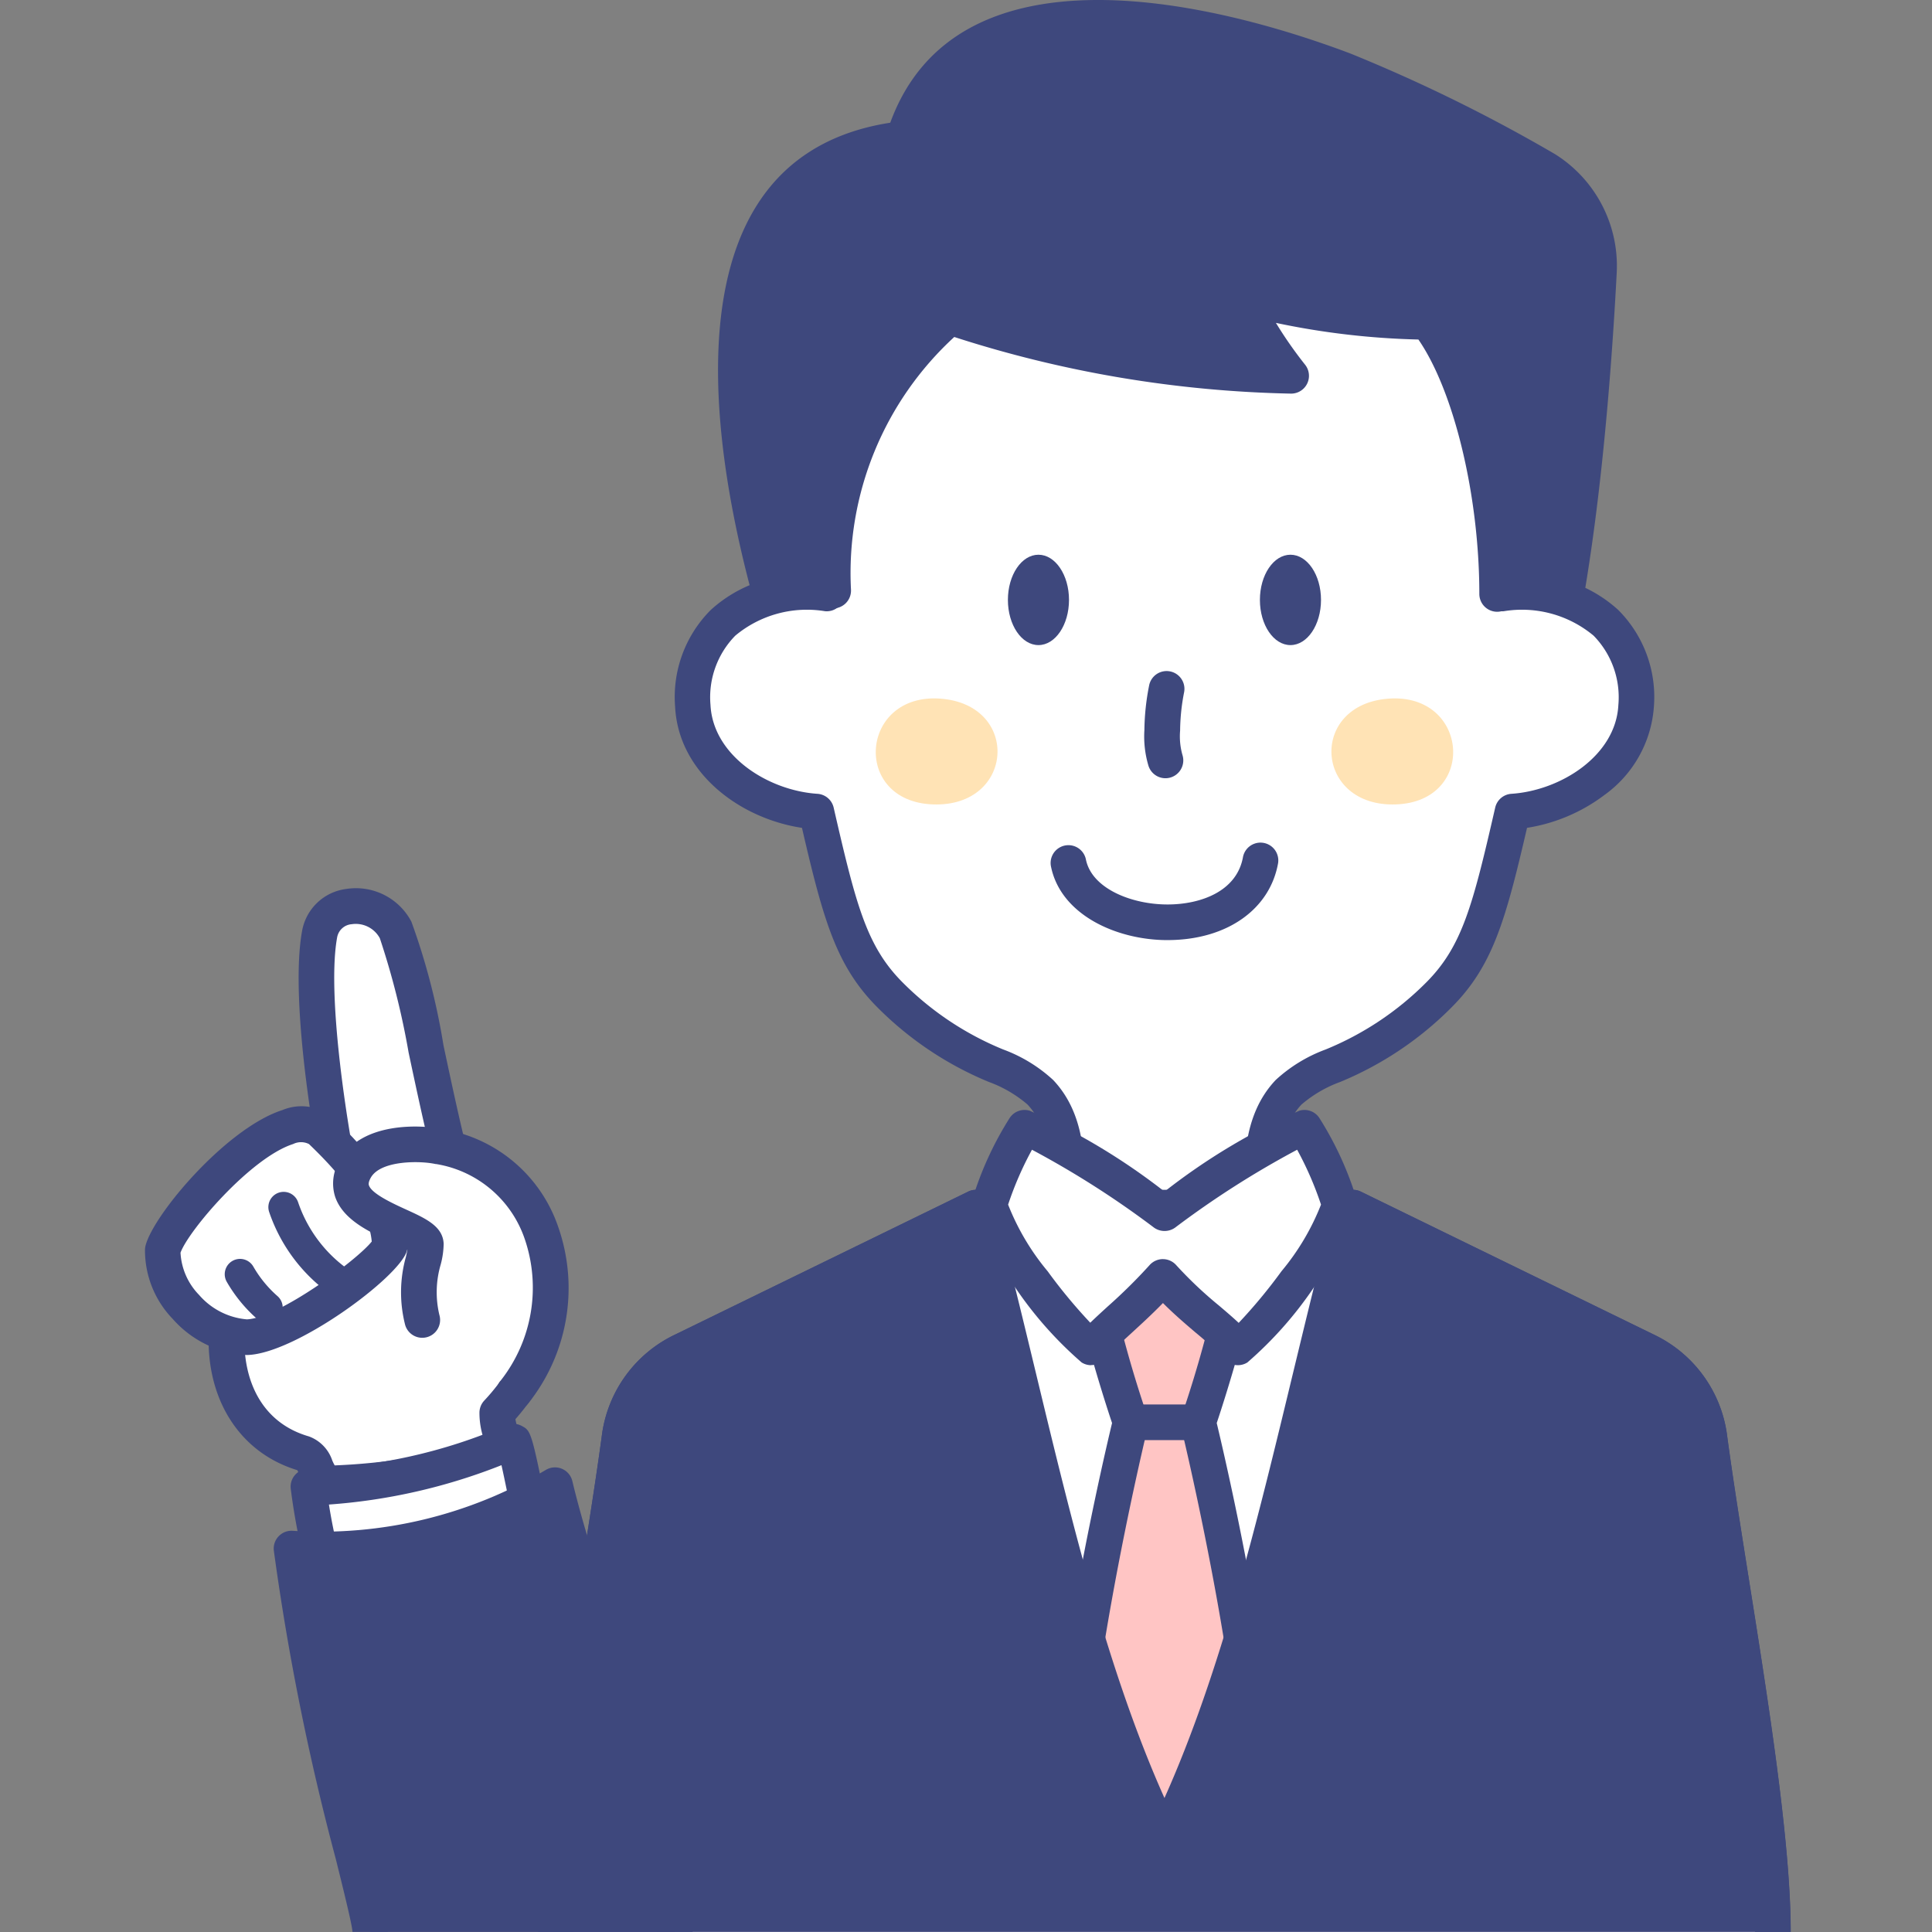 <svg xmlns="http://www.w3.org/2000/svg" xmlns:xlink="http://www.w3.org/1999/xlink" width="80" height="80" viewBox="0 0 80 80">
  <rect x="0" y="0" width="80" height="80" fill="#808080" stroke="none"/>
  <defs>
    <clipPath id="clip-path">
      <rect id="長方形_243" data-name="長方形 243" width="80" height="80" transform="translate(136 26)" fill="#fff" stroke="#707070" stroke-width="1"/>
    </clipPath>
    <clipPath id="clip-path-2">
      <rect id="長方形_170" data-name="長方形 170" width="68.147" height="80" fill="none"/>
    </clipPath>
  </defs>
  <g id="visual_ico_01" transform="translate(-136 -26)" clip-path="url(#clip-path)">
    <g id="visual_ico_01-2" data-name="visual_ico_01" transform="translate(136 26)">
      <g id="グループ_250" data-name="グループ 250" transform="translate(6)">
        <g id="グループ_249" data-name="グループ 249" clip-path="url(#clip-path-2)">
          <path id="パス_1461" data-name="パス 1461" d="M115.037,28.051c-1.666-4.859-6.45-21.241,4.672-22.97,2.729-7.471,13.083-5.117,19.051-2.866a66.15,66.15,0,0,1,8.474,4.167,5.46,5.46,0,0,1,2.556,4.91c-.218,4.186-.767,11.609-2.055,16.759Z" transform="translate(-88.845 0)" fill="#3e487d"/>
          <path id="パス_1462" data-name="パス 1462" d="M131.313,87.952c-.2-2.04-.414-4.327.951-5.764,1.123-1.183,3.367-1.173,6.209-4.015,1.629-1.629,2.109-3.453,3.063-7.606,2.271-.151,4.986-1.783,5.118-4.376s-1.591-5-5.544-4.657c.688-5.241.061-12.7-.854-14.7H113.993c-.915,2-1.543,9.457-.854,14.7-3.953-.344-5.677,2.065-5.544,4.657s2.847,4.225,5.118,4.376c.954,4.153,1.434,5.977,3.063,7.606,2.843,2.843,5.087,2.832,6.209,4.015,1.364,1.437,1.15,3.724.951,5.764Z" transform="translate(-84.907 -36.962)" fill="#fff"/>
          <path id="パス_1463" data-name="パス 1463" d="M128.55,85.927h-8.377a.738.738,0,0,1-.734-.81c.182-1.867.389-3.984-.751-5.185a5.192,5.192,0,0,0-1.6-.933,14.054,14.054,0,0,1-4.593-3.068c-1.71-1.71-2.245-3.57-3.143-7.452-2.563-.387-5.113-2.267-5.253-5.014a5.1,5.1,0,0,1,1.475-4.008A5.6,5.6,0,0,1,109.544,58c-.54-5.3.075-12.181,1.015-14.235a.738.738,0,0,1,.671-.431h26.263a.738.738,0,0,1,.671.431c.94,2.055,1.555,8.935,1.015,14.235a5.6,5.6,0,0,1,3.974,1.457,5.1,5.1,0,0,1,1.475,4.008,4.932,4.932,0,0,1-2.045,3.651,7.151,7.151,0,0,1-3.208,1.362c-.9,3.882-1.432,5.742-3.143,7.452A14.054,14.054,0,0,1,131.639,79a5.192,5.192,0,0,0-1.6.933c-1.14,1.2-.934,3.318-.752,5.185a.738.738,0,0,1-.734.81m-7.567-1.476h6.758c-.161-1.9-.176-4.059,1.225-5.534a6.22,6.22,0,0,1,2.066-1.262,12.587,12.587,0,0,0,4.157-2.767c1.5-1.5,1.936-3.2,2.865-7.249a.737.737,0,0,1,.67-.571c2.047-.136,4.323-1.58,4.43-3.677a3.645,3.645,0,0,0-1.025-2.871,4.629,4.629,0,0,0-3.718-1.013.738.738,0,0,1-.8-.831c.648-4.934.094-11.569-.632-13.865H111.74c-.726,2.3-1.28,8.931-.632,13.865a.738.738,0,0,1-.8.831,4.627,4.627,0,0,0-3.718,1.013,3.644,3.644,0,0,0-1.026,2.871c.107,2.1,2.383,3.542,4.43,3.677a.738.738,0,0,1,.67.571c.929,4.048,1.366,5.75,2.865,7.249a12.587,12.587,0,0,0,4.157,2.767,6.218,6.218,0,0,1,2.066,1.262c1.4,1.476,1.386,3.631,1.225,5.534" transform="translate(-82.144 -34.199)" fill="#3e487d"/>
          <path id="パス_1464" data-name="パス 1464" d="M127.638,43.875a14.017,14.017,0,0,1,4.827-11.32c4.8,1.376,8.983,2.429,14.131,2.429a19.722,19.722,0,0,1-2.1-3.306,31.136,31.136,0,0,0,7.759,1.081c1.649,2.116,2.875,6.809,2.875,11.257,1.961-.861,2.4-8.095,2.4-10.007,0-9.161-12.643-10.747-23.887-8.472-4.59.929-7.027,3.936-7.8,8.5-.538,3.154-.155,7.128,1.8,9.839" transform="translate(-99.137 -19.423)" fill="#3e487d"/>
          <path id="パス_1465" data-name="パス 1465" d="M152.38,42.027a.738.738,0,0,1-.738-.738c0-4.059-1.049-8.4-2.523-10.535a32.045,32.045,0,0,1-5.9-.689,17.011,17.011,0,0,0,1.206,1.729.738.738,0,0,1-.575,1.2A48.412,48.412,0,0,1,129.9,30.649,13.263,13.263,0,0,0,125.623,41.1a.738.738,0,0,1-1.335.481c-2.2-3.061-2.44-7.376-1.926-10.394.867-5.086,3.689-8.147,8.386-9.1,7.22-1.461,16.691-1.585,21.62,2.448a8.333,8.333,0,0,1,3.151,6.747c0,.094-.032,9.449-2.843,10.683a.736.736,0,0,1-.3.062M141.745,28.213a.74.74,0,0,1,.187.024,30.3,30.3,0,0,0,7.6,1.058.738.738,0,0,1,.551.284c1.493,1.916,2.609,5.6,2.934,9.447a29.921,29.921,0,0,0,1.023-7.744,6.919,6.919,0,0,0-2.609-5.605c-3.79-3.1-11.6-3.922-20.394-2.143-4.1.829-6.459,3.413-7.224,7.9a14.637,14.637,0,0,0,.452,6.873,14.954,14.954,0,0,1,4.963-9.037.737.737,0,0,1,.685-.151,51.163,51.163,0,0,0,12.456,2.371,22.078,22.078,0,0,1-1.287-2.2.738.738,0,0,1,.658-1.073" transform="translate(-96.386 -16.695)" fill="#3e487d"/>
          <path id="パス_1466" data-name="パス 1466" d="M145.922,141.569c-3.376-.122-3.026-4.625.306-4.38s3.07,4.5-.306,4.38" transform="translate(-113.29 -108.26)" fill="#ffe3b5"/>
          <path id="パス_1467" data-name="パス 1467" d="M235.727,141.569c3.376-.122,3.026-4.625-.306-4.38s-3.07,4.5.306,4.38" transform="translate(-183.923 -108.26)" fill="#ffe3b5"/>
          <path id="パス_1468" data-name="パス 1468" d="M169.511,110.832c0-1.033.566-1.871,1.265-1.871s1.265.838,1.265,1.871-.566,1.871-1.265,1.871-1.265-.838-1.265-1.871" transform="translate(-133.776 -85.991)" fill="#3e487d"/>
          <path id="パス_1469" data-name="パス 1469" d="M219.011,110.832c0-1.033.566-1.871,1.265-1.871s1.265.838,1.265,1.871-.566,1.871-1.265,1.871-1.265-.838-1.265-1.871" transform="translate(-172.841 -85.991)" fill="#3e487d"/>
          <path id="パス_1470" data-name="パス 1470" d="M197.2,136.25a.738.738,0,0,1-.706-.524,4.232,4.232,0,0,1-.166-1.473,9.943,9.943,0,0,1,.2-1.865.738.738,0,1,1,1.44.324,8.585,8.585,0,0,0-.161,1.564,2.82,2.82,0,0,0,.1,1.022.739.739,0,0,1-.706.952" transform="translate(-154.941 -104.025)" fill="#3e487d"/>
          <path id="パス_1471" data-name="パス 1471" d="M182.728,169.47c-2.117,0-4.446-1.052-4.834-3.078a.738.738,0,0,1,1.449-.277c.236,1.235,1.935,1.891,3.42,1.879,1.327-.009,2.835-.533,3.089-1.972a.738.738,0,0,1,1.453.256c-.339,1.921-2.118,3.174-4.532,3.191h-.046" transform="translate(-140.381 -130.542)" fill="#3e487d"/>
          <path id="パス_1472" data-name="パス 1472" d="M80.761,267.2c0-5.171,1.846-14.6,2.638-20.533a4.653,4.653,0,0,1,2.623-3.54l12.126-5.915h15.61l12.126,5.915a4.653,4.653,0,0,1,2.623,3.54c.792,5.93,2.638,15.363,2.638,20.533" transform="translate(-63.736 -187.205)" fill="#fff"/>
          <path id="パス_1473" data-name="パス 1473" d="M129.12,264.438h-1.476c0-3.567-.911-9.307-1.714-14.37-.35-2.2-.68-4.284-.918-6.065a3.916,3.916,0,0,0-2.215-2.974l-11.973-5.841H95.555l-11.973,5.841A3.916,3.916,0,0,0,81.367,244c-.238,1.782-.568,3.863-.918,6.067-.8,5.063-1.714,10.8-1.714,14.369H77.26c0-3.683.92-9.483,1.732-14.6.348-2.195.677-4.267.913-6.03a5.387,5.387,0,0,1,3.031-4.105l12.126-5.915a.738.738,0,0,1,.324-.075H111a.738.738,0,0,1,.324.075l12.126,5.916a5.387,5.387,0,0,1,3.03,4.105c.235,1.763.564,3.835.912,6.029.812,5.118,1.732,10.918,1.732,14.6" transform="translate(-60.973 -184.443)" fill="#3e487d"/>
          <path id="パス_1474" data-name="パス 1474" d="M188.847,272.748c.723-6.6-2.62-20.215-2.62-20.215.053-.117,1.785-5.364,1.783-7.16h-6.368c0,1.8,1.73,7.042,1.783,7.16,0,0-3.343,13.612-2.62,20.215,0,.024,8.042.024,8.042,0" transform="translate(-142.608 -193.645)" fill="#ffc5c4"/>
          <path id="パス_1475" data-name="パス 1475" d="M182.062,270.741c-1.006,0-2.013,0-2.767,0l-.916-.006c-.341,0-1.042-.01-1.075-.695-.676-6.292,2.154-18.421,2.589-20.232-.383-1.135-1.756-5.483-1.754-7.195v-.737h7.842v.737c0,1.715-1.371,6.059-1.754,7.195.435,1.811,3.265,13.94,2.589,20.232-.033.684-.734.691-1.075.695l-.916.006c-.755,0-1.761,0-2.767,0m-3.343-1.483c1.493.01,5.194.01,6.687,0,.435-6.611-2.627-19.182-2.659-19.312l-.061-.248.1-.212a49.05,49.05,0,0,0,1.657-6.138h-4.754a49.168,49.168,0,0,0,1.657,6.138l.1.212-.061.248c-.032.131-3.094,12.7-2.659,19.312" transform="translate(-139.845 -190.883)" fill="#3e487d"/>
          <rect id="長方形_169" data-name="長方形 169" width="2.811" height="1.476" transform="translate(40.812 58.156)" fill="#3e487d"/>
          <path id="パス_1476" data-name="パス 1476" d="M80.761,267.2c0-5.171,1.846-14.6,2.638-20.533a4.653,4.653,0,0,1,2.623-3.54l12.126-5.915c2.241,8.188,4.011,18.537,7.805,26.177,3.794-7.64,5.564-17.989,7.805-26.177l12.126,5.915a4.653,4.653,0,0,1,2.623,3.54c.792,5.93,2.638,15.363,2.638,20.533" transform="translate(-63.736 -187.205)" fill="#3e487d"/>
          <path id="パス_1477" data-name="パス 1477" d="M129.12,264.438h-1.476c0-3.567-.911-9.307-1.714-14.37-.35-2.2-.68-4.284-.918-6.065a3.916,3.916,0,0,0-2.215-2.974L111.475,235.5c-.517,1.947-1.009,3.99-1.527,6.137-1.619,6.718-3.293,13.664-6.1,19.313a.738.738,0,0,1-1.322,0c-2.8-5.649-4.479-12.595-6.1-19.312-.517-2.147-1.01-4.191-1.526-6.137l-11.323,5.523A3.916,3.916,0,0,0,81.367,244c-.238,1.782-.568,3.863-.918,6.067-.8,5.063-1.714,10.8-1.714,14.369H77.26c0-3.683.92-9.483,1.732-14.6.348-2.195.677-4.267.913-6.031a5.387,5.387,0,0,1,3.031-4.105l12.126-5.915a.738.738,0,0,1,1.035.468c.609,2.225,1.173,4.565,1.77,7.041,1.466,6.085,2.978,12.36,5.324,17.6,2.346-5.24,3.857-11.515,5.324-17.6.6-2.477,1.161-4.816,1.77-7.041a.738.738,0,0,1,1.035-.468l12.126,5.916a5.387,5.387,0,0,1,3.03,4.105c.235,1.763.564,3.835.912,6.029.812,5.118,1.732,10.918,1.732,14.6" transform="translate(-60.973 -184.442)" fill="#3e487d"/>
          <path id="パス_1478" data-name="パス 1478" d="M176.269,230.6c-.849-.923-1.945-1.6-3.107-2.911-1.165,1.307-2.119,1.988-2.968,2.911-.939-.592-4.484-5.175-4.162-6.078a13.248,13.248,0,0,1,1.405-3.017c1.253.377,4.164,2.386,5.793,3.546h0c1.629-1.159,4.538-3.169,5.793-3.546a13.237,13.237,0,0,1,1.405,3.017c.322.9-3.223,5.485-4.162,6.078" transform="translate(-131.013 -174.813)" fill="#fff"/>
          <path id="パス_1479" data-name="パス 1479" d="M167.4,228.581a.736.736,0,0,1-.393-.114,15.8,15.8,0,0,1-2.758-3.115c-2.058-2.847-1.82-3.514-1.705-3.835a13.819,13.819,0,0,1,1.484-3.174.738.738,0,0,1,.829-.3,26.648,26.648,0,0,1,5.582,3.349,26.173,26.173,0,0,1,5.582-3.349.738.738,0,0,1,.829.3,13.822,13.822,0,0,1,1.485,3.176c.114.319.352.987-1.706,3.833a15.8,15.8,0,0,1-2.758,3.115.738.738,0,0,1-.937-.125,13.585,13.585,0,0,0-1.193-1.1c-.422-.359-.885-.753-1.367-1.235-.466.479-.9.873-1.289,1.231s-.79.721-1.14,1.1a.737.737,0,0,1-.543.238m2.969-4.387h0a.737.737,0,0,1,.551.247,16.755,16.755,0,0,0,1.777,1.68c.281.239.552.47.812.712a21.731,21.731,0,0,0,1.771-2.137,10.007,10.007,0,0,0,1.637-2.76,13.839,13.839,0,0,0-.988-2.272,38.3,38.3,0,0,0-5.061,3.231.756.756,0,0,1-.858,0,38.262,38.262,0,0,0-5.061-3.231,13.817,13.817,0,0,0-.988,2.272,10,10,0,0,0,1.637,2.76,21.785,21.785,0,0,0,1.765,2.131c.236-.229.477-.449.727-.677a22.12,22.12,0,0,0,1.73-1.71.738.738,0,0,1,.551-.247m6.574-2.183v0m-13.007,0v0m12.986-.111Z" transform="translate(-128.219 -172.051)" fill="#3e487d"/>
          <path id="パス_1480" data-name="パス 1480" d="M20.446,242.93c-.772.026-.631-1.061-1.221-1.23-5.977-1.721-3.094-13.033,4.529-11.572,2.909.374,8.093,4.949,3.474,9.883-.008,1,.611,1.572.332,1.664a26.053,26.053,0,0,1-7.114,1.255" transform="translate(-12.643 -181.511)" fill="#fff"/>
          <path id="パス_1481" data-name="パス 1481" d="M17.633,240.916a1.5,1.5,0,0,1-1.362-1.067c-.03-.067-.073-.16-.1-.214-2.847-.862-4.261-3.832-3.442-7.254.833-3.481,3.973-6.564,8.364-5.734a7.717,7.717,0,0,1,5.6,4.688c.529,1.47.683,3.719-1.491,6.189a2.661,2.661,0,0,0,.218.683,1.144,1.144,0,0,1,.095.967.829.829,0,0,1-.5.449,26.836,26.836,0,0,1-7.321,1.292h-.055m.112-1.424h0Zm1.907-11.507a5.8,5.8,0,0,0-5.493,4.74c-.535,2.234.027,4.805,2.487,5.514a1.6,1.6,0,0,1,.968,1c.027.061.065.143.1.2a25.507,25.507,0,0,0,6.2-1.018,3.343,3.343,0,0,1-.207-1.167.737.737,0,0,1,.2-.5c1.518-1.621,1.988-3.277,1.4-4.921a6.28,6.28,0,0,0-4.426-3.727l-.045-.007a6.271,6.271,0,0,0-1.18-.116" transform="translate(-9.86 -178.759)" fill="#3e487d"/>
          <path id="パス_1482" data-name="パス 1482" d="M34.958,190.483c-.419-1.483-1.66-8.418-1.13-11.358.268-1.488,2.425-1.568,3.149-.182s1.693,8.01,2.978,11.925l.019,0" transform="translate(-26.595 -140.439)" fill="#fff"/>
          <path id="パス_1483" data-name="パス 1483" d="M37.212,188.837a.753.753,0,0,1-.717-.5c-.663-2.02-1.235-4.707-1.739-7.077a32.57,32.57,0,0,0-1.192-4.736,1.133,1.133,0,0,0-1.162-.581.664.664,0,0,0-.607.552c-.5,2.75.708,9.592,1.113,11.027a.738.738,0,1,1-1.42.4c-.393-1.391-1.716-8.528-1.145-11.69a2.127,2.127,0,0,1,1.836-1.749,2.593,2.593,0,0,1,2.692,1.356,27.829,27.829,0,0,1,1.327,5.112c.488,2.292,1.039,4.884,1.663,6.818a.714.714,0,0,1,.069.2.73.73,0,0,1-.586.855.757.757,0,0,1-.134.012" transform="translate(-23.836 -137.674)" fill="#3e487d"/>
          <path id="パス_1484" data-name="パス 1484" d="M10.051,221.116c-1.7-1.455-6.215,3.612-6.548,4.945a3.787,3.787,0,0,0,3.475,3.606c1.772-.034,5.733-3.126,5.926-3.78-.027-1.814-1.55-3.517-2.853-4.77" transform="translate(-2.762 -174.297)" fill="#fff"/>
          <path id="パス_1485" data-name="パス 1485" d="M4.217,227.641H4.186a4.422,4.422,0,0,1-3.032-1.492,4.087,4.087,0,0,1-1.149-2.889.73.73,0,0,1,.021-.14c.325-1.3,3.36-4.882,5.668-5.62a2.049,2.049,0,0,1,2.075.293l.032.029c1.417,1.363,3.048,3.2,3.079,5.291a.739.739,0,0,1-.03.219c-.324,1.1-4.634,4.271-6.619,4.31H4.217m-2.741-4.227a2.709,2.709,0,0,0,.77,1.741,2.949,2.949,0,0,0,1.977,1.01c1.308-.051,4.558-2.448,5.171-3.223-.133-1.5-1.528-3.008-2.6-4.037a.738.738,0,0,0-.655,0c-1.761.563-4.355,3.608-4.667,4.51m7.986-.569h0" transform="translate(-0.001 -171.534)" fill="#3e487d"/>
          <path id="パス_1486" data-name="パス 1486" d="M27.526,238.675a.629.629,0,0,1-.33-.093,6.9,6.9,0,0,1-2.9-3.647.632.632,0,1,1,1.2-.4,5.621,5.621,0,0,0,2.358,2.969.632.632,0,0,1-.331,1.172" transform="translate(-19.151 -184.75)" fill="#3e487d"/>
          <path id="パス_1487" data-name="パス 1487" d="M17.448,249.924a.63.63,0,0,1-.417-.157,6.079,6.079,0,0,1-1.263-1.541.632.632,0,0,1,1.1-.631,4.827,4.827,0,0,0,1,1.222.632.632,0,0,1-.417,1.108" transform="translate(-12.378 -195.148)" fill="#3e487d"/>
          <path id="パス_1488" data-name="パス 1488" d="M47.223,235.017c2.639-3.115,1.94-9.213-3.1-10.167-.609-.14-2.808-.3-3.493.932-1.046,1.889,2.9,2.364,2.929,3.116a7.374,7.374,0,0,0-.148,3.124" transform="translate(-31.927 -177.373)" fill="#fff"/>
          <path id="パス_1489" data-name="パス 1489" d="M44.463,232.982a.738.738,0,0,1-.563-1.215,6.226,6.226,0,0,0,1-5.851,4.666,4.666,0,0,0-3.671-3.115L41.2,222.8c-.6-.137-2.273-.169-2.682.571-.11.2-.083.283-.074.31.116.352,1,.756,1.533,1,.824.375,1.536.7,1.562,1.426a3.5,3.5,0,0,1-.121.849,4.062,4.062,0,0,0-.056,2.094.738.738,0,0,1-1.417.414,5.449,5.449,0,0,1,.032-2.825c.02-.089.043-.2.061-.288-.174-.1-.463-.231-.672-.327-.893-.406-2-.912-2.323-1.877a1.816,1.816,0,0,1,.185-1.487c.91-1.643,3.448-1.486,4.289-1.3a6.088,6.088,0,0,1,4.774,4.069,7.661,7.661,0,0,1-1.263,7.3.736.736,0,0,1-.564.261" transform="translate(-29.168 -174.6)" fill="#3e487d"/>
          <path id="パス_1490" data-name="パス 1490" d="M33.228,289.848a25.227,25.227,0,0,1-1.1-4.837,22.318,22.318,0,0,0,8.477-1.866c.125-.05.756,3.409,1.037,4.688h0" transform="translate(-25.356 -223.453)" fill="#fff"/>
          <path id="パス_1491" data-name="パス 1491" d="M30.465,287.826a.738.738,0,0,1-.7-.5,26.143,26.143,0,0,1-1.132-4.978.738.738,0,0,1,.761-.831,21.955,21.955,0,0,0,8.175-1.815.753.753,0,0,1,.632.038c.378.206.4.218,1.073,3.587.117.585.227,1.14.309,1.52a.765.765,0,0,1,.024.095.741.741,0,0,1-.6.859l-.062.009h0a.739.739,0,0,1-.8-.6c0-.016-.005-.032-.007-.048-.085-.393-.2-.953-.315-1.545-.131-.658-.322-1.614-.465-2.253a24.016,24.016,0,0,1-7.145,1.63,24.272,24.272,0,0,0,.946,3.863.739.739,0,0,1-.7.973" transform="translate(-22.593 -220.694)" fill="#3e487d"/>
          <path id="パス_1492" data-name="パス 1492" d="M32.065,310.216c0-.936-2.577-9.513-3.262-15.872a18.886,18.886,0,0,0,10.91-2.625c1.373,5.741,4.961,13.71,4.961,18.5" transform="translate(-22.731 -230.221)" fill="#3e487d"/>
          <path id="パス_1493" data-name="パス 1493" d="M28.565,307.459c-.01-.272-.355-1.665-.689-3.013a104.021,104.021,0,0,1-2.569-12.785.738.738,0,0,1,.782-.815,18.23,18.23,0,0,0,10.487-2.524.738.738,0,0,1,1.092.464c.5,2.082,1.281,4.43,2.11,6.915,1.412,4.232,2.872,8.609,2.872,11.754H41.174c0-2.905-1.422-7.167-2.8-11.287-.688-2.062-1.4-4.183-1.907-6.1a19.706,19.706,0,0,1-9.6,2.288,111.428,111.428,0,0,0,2.433,11.735,23.254,23.254,0,0,1,.732,3.363H28.565Z" transform="translate(-19.969 -227.459)" fill="#3e487d"/>
        </g>
      </g>
    </g>
  </g>
</svg>
